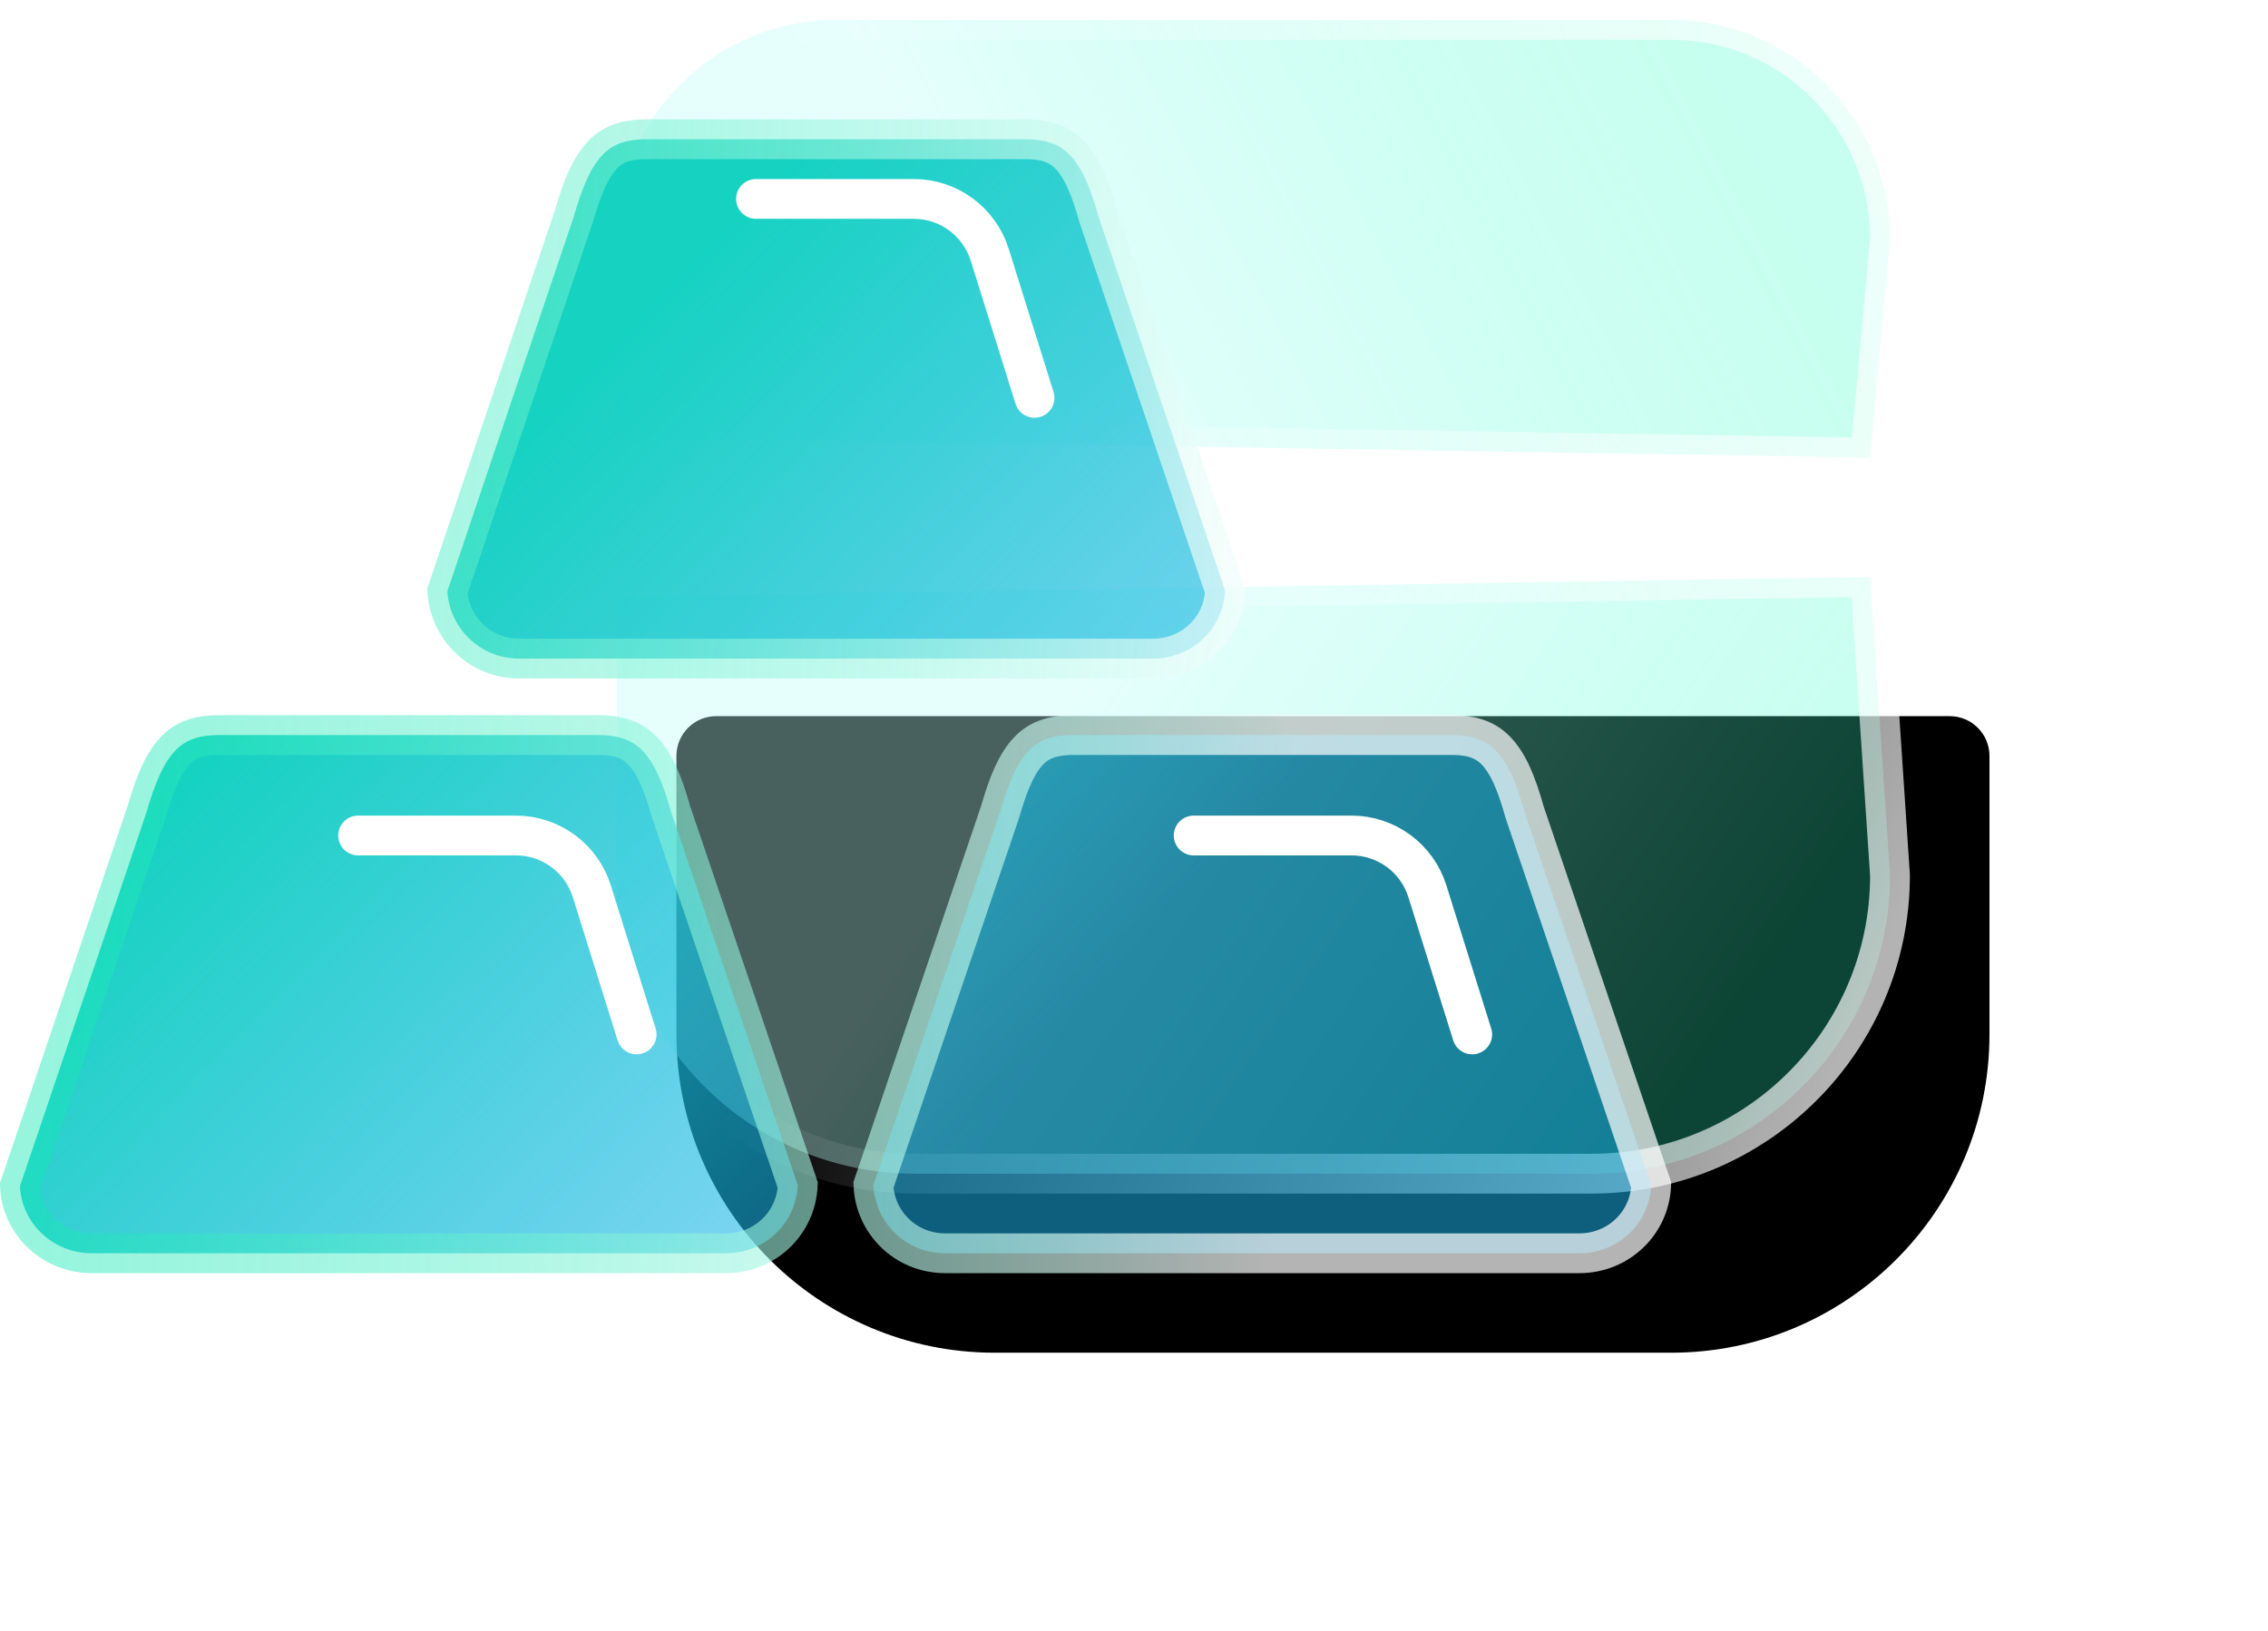 <?xml version="1.0" encoding="UTF-8"?>
<svg width="57px" height="41px" viewBox="0 0 57 41" version="1.1" xmlns="http://www.w3.org/2000/svg" xmlns:xlink="http://www.w3.org/1999/xlink">
    <title>建筑材料</title>
    <defs>
        <linearGradient x1="27.914%" y1="44.563%" x2="91.362%" y2="64.814%" id="linearGradient-1">
            <stop stop-color="#BDFFF9" stop-opacity="0.38" offset="0%"></stop>
            <stop stop-color="#2EFFC3" stop-opacity="0.27" offset="100%"></stop>
        </linearGradient>
        <linearGradient x1="17.005%" y1="44.777%" x2="100%" y2="61.754%" id="linearGradient-2">
            <stop stop-color="#FFFFFF" stop-opacity="0" offset="0%"></stop>
            <stop stop-color="#FFFFFF" stop-opacity="0.7" offset="100%"></stop>
        </linearGradient>
        <path d="M1,14 L32,14 C32.552,14 33,14.448 33,15 L33,22 C33,26.418 29.418,30 25,30 L8,30 C3.582,30 5.41083001e-16,26.418 0,22 L0,15 C-6.76353751e-17,14.448 0.448,14 1,14 Z" id="path-3"></path>
        <filter x="-31.8%" y="-53.1%" width="175.8%" height="256.2%" filterUnits="objectBoundingBox" id="filter-4">
            <feMorphology radius="1" operator="dilate" in="SourceAlpha" result="shadowSpreadOuter1"></feMorphology>
            <feOffset dx="2" dy="4" in="shadowSpreadOuter1" result="shadowOffsetOuter1"></feOffset>
            <feGaussianBlur stdDeviation="2.5" in="shadowOffsetOuter1" result="shadowBlurOuter1"></feGaussianBlur>
            <feComposite in="shadowBlurOuter1" in2="SourceAlpha" operator="out" result="shadowBlurOuter1"></feComposite>
            <feColorMatrix values="0 0 0 0 0.474   0 0 0 0 0.928   0 0 0 0 0.841  0 0 0 0.38 0" type="matrix" in="shadowBlurOuter1"></feColorMatrix>
        </filter>
        <linearGradient x1="27.914%" y1="46.942%" x2="91.362%" y2="58.333%" id="linearGradient-5">
            <stop stop-color="#BDFFF9" stop-opacity="0.38" offset="0%"></stop>
            <stop stop-color="#2EFFC3" stop-opacity="0.27" offset="100%"></stop>
        </linearGradient>
        <linearGradient x1="17.005%" y1="47.062%" x2="100%" y2="56.612%" id="linearGradient-6">
            <stop stop-color="#FFFFFF" stop-opacity="0" offset="0%"></stop>
            <stop stop-color="#FFFFFF" stop-opacity="0.7" offset="100%"></stop>
        </linearGradient>
        <linearGradient x1="67.672%" y1="73.838%" x2="20.695%" y2="42.744%" id="linearGradient-7">
            <stop stop-color="#19B2EB" stop-opacity="0.531" offset="0%"></stop>
            <stop stop-color="#16D2C1" offset="100%"></stop>
        </linearGradient>
        <linearGradient x1="3.52%" y1="54.397%" x2="78.045%" y2="57.359%" id="linearGradient-8">
            <stop stop-color="#13E7B3" stop-opacity="0.44" offset="0%"></stop>
            <stop stop-color="#FFFFFF" stop-opacity="0.706" offset="100%"></stop>
        </linearGradient>
    </defs>
    <g id="1280" stroke="none" stroke-width="1" fill="none" fill-rule="evenodd">
        <g transform="translate(-79, -1683)" id="建筑材料">
            <g transform="translate(79, 1683)">
                <g id="Group" transform="translate(15, 0)">
                    <g id="矩形备份-8">
                        <use fill="black" fill-opacity="1" filter="url(#filter-4)" xlink:href="#path-3"></use>
                        <path stroke="url(#linearGradient-2)" stroke-width="1" d="M32,14.5 L32.5,22 C32.5,24.071 31.661,25.946 30.303,27.303 C28.946,28.661 27.071,29.5 25,29.5 L8,29.5 C5.929,29.5 4.054,28.661 2.697,27.303 C1.339,25.946 0.5,24.071 0.5,22 L0.5,15 L32,14.5 Z" stroke-linejoin="square" fill="url(#linearGradient-1)" fill-rule="evenodd"></path>
                    </g>
                    <path d="M32,0.5 L32.5,6 C32.5,7.519 31.884,8.894 30.889,9.889 C29.894,10.884 28.519,11.5 27,11.5 L6,11.5 C4.481,11.5 3.106,10.884 2.111,9.889 C1.116,8.894 0.5,7.519 0.5,6 L0.5,1 L32,0.5 Z" id="矩形备份-8-copy" stroke="url(#linearGradient-6)" fill="url(#linearGradient-5)" transform="translate(16.5, 6) scale(1, -1) translate(-16.5, -6)"></path>
                </g>
                <g id="编组" transform="translate(0, 3)">
                    <path d="M36.49,15.475 C36.958,15.475 37.308,15.581 37.575,15.846 C37.905,16.174 38.116,16.697 38.317,17.414 L41.498,26.787 C41.479,27.254 41.283,27.67 40.976,27.975 C40.648,28.301 40.193,28.5 39.695,28.5 L23.755,28.5 C23.251,28.5 22.801,28.301 22.477,27.978 C22.167,27.67 21.971,27.25 21.951,26.787 L25.132,17.416 C25.344,16.68 25.559,16.16 25.886,15.839 C26.158,15.572 26.513,15.475 26.988,15.475 Z M15.04,15.475 C15.508,15.475 15.858,15.581 16.125,15.846 C16.455,16.174 16.666,16.697 16.868,17.414 L20.049,26.787 C20.029,27.254 19.833,27.67 19.526,27.975 C19.198,28.301 18.744,28.5 18.245,28.5 L2.305,28.5 C1.807,28.5 1.353,28.302 1.025,27.979 C0.719,27.679 0.522,27.27 0.502,26.814 L3.682,17.416 C3.895,16.68 4.109,16.16 4.433,15.838 C4.701,15.572 5.048,15.475 5.51,15.475 Z M25.779,0.5 C26.247,0.5 26.597,0.606 26.864,0.871 C27.194,1.199 27.405,1.721 27.607,2.439 L30.788,11.84 C30.768,12.307 30.572,12.723 30.265,13.028 C29.937,13.354 29.483,13.553 28.984,13.553 L13.044,13.553 C12.55,13.553 12.105,13.358 11.781,13.039 C11.473,12.736 11.273,12.323 11.243,11.862 L14.421,2.44 C14.634,1.705 14.848,1.185 15.172,0.863 C15.44,0.597 15.787,0.5 16.249,0.5 Z" id="形状" stroke="url(#linearGradient-8)" fill="url(#linearGradient-7)"></path>
                    <path d="M19,2 L22.966,2 C23.84,2 24.613,2.568 24.874,3.403 L26,7 L26,7" id="Path" stroke="#FFFFFF" stroke-linecap="round" stroke-linejoin="round"></path>
                    <path d="M30,18 L33.966,18 C34.84,18 35.613,18.568 35.874,19.403 L37,23 L37,23" id="Path-Copy" stroke="#FFFFFF" stroke-linecap="round" stroke-linejoin="round"></path>
                    <path d="M9,18 L12.966,18 C13.84,18 14.613,18.568 14.874,19.403 L16,23 L16,23" id="Path-Copy-2" stroke="#FFFFFF" stroke-linecap="round" stroke-linejoin="round"></path>
                </g>
            </g>
        </g>
    </g>
</svg>